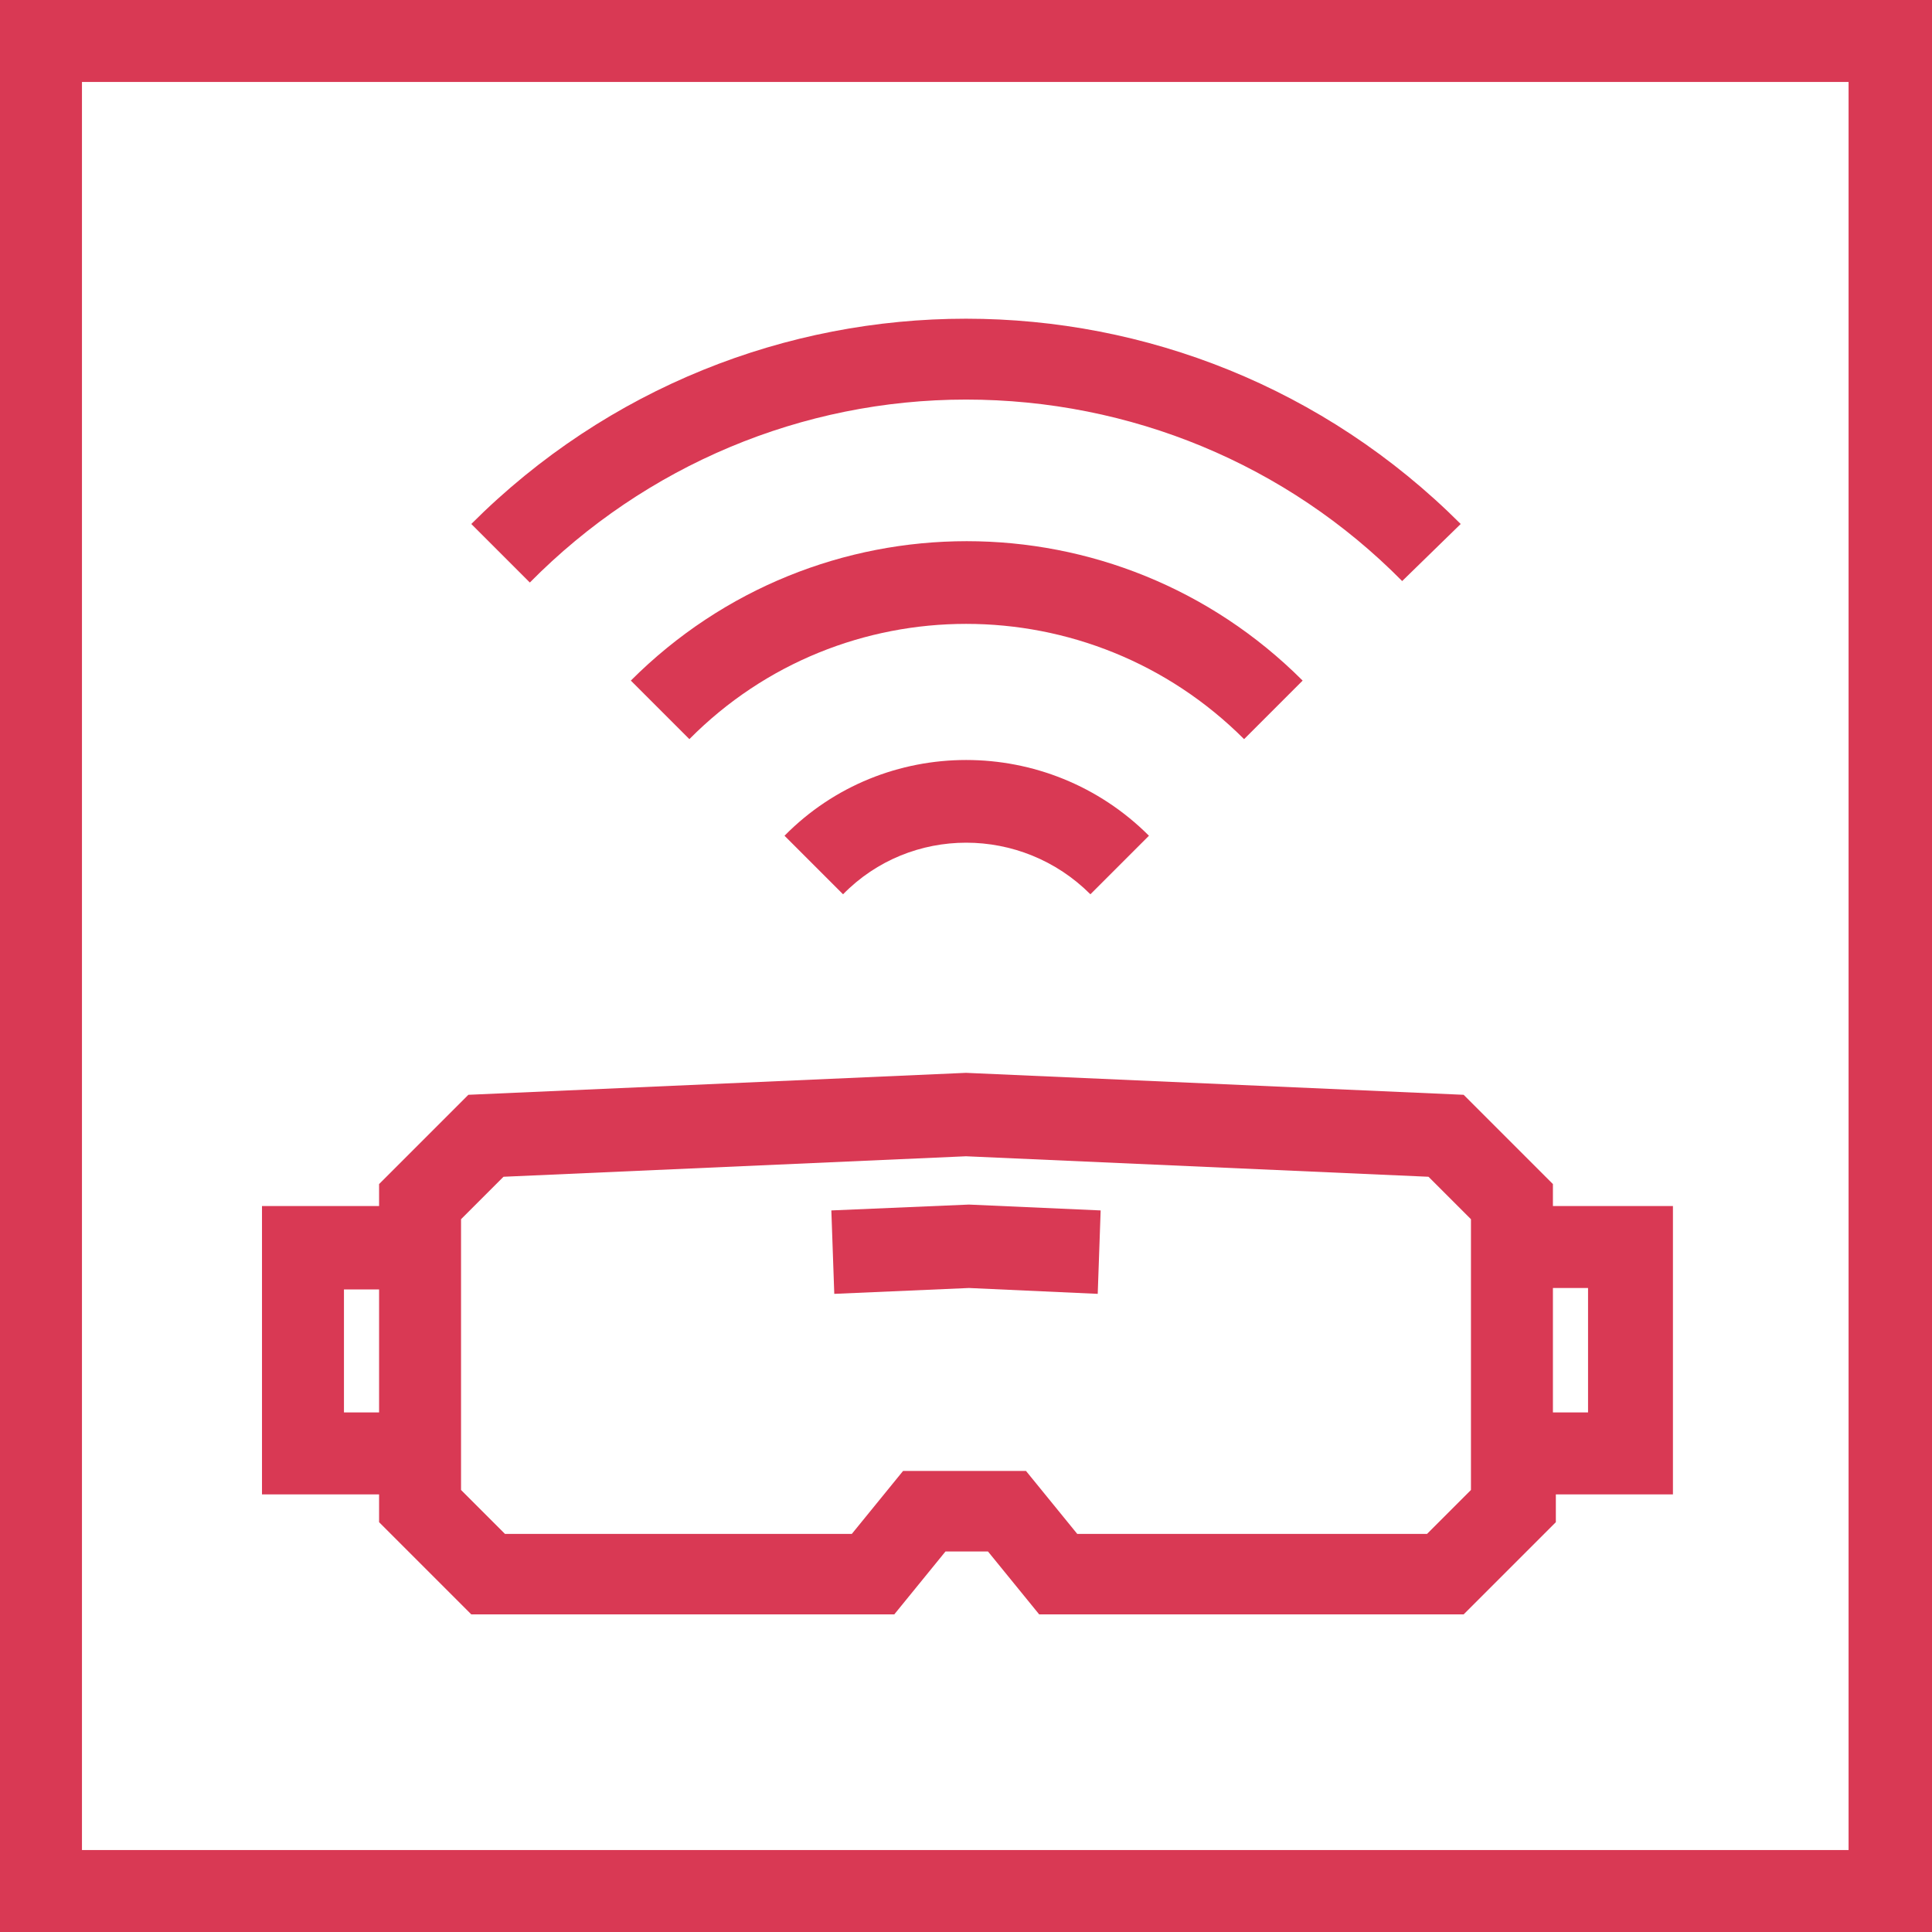 <?xml version="1.0" encoding="utf-8"?>
<svg version="1.1" id="Layer_1" xmlns="http://www.w3.org/2000/svg" xmlns:xlink="http://www.w3.org/1999/xlink" x="0px" y="0px"
	 viewBox="0 0 132 132" style="enable-background:new 0 0 132 132;" xml:space="preserve" width="132" height="132">
<style type="text/css">
	.st0{fill:#d93954;}
</style>
<path class="st0" d="M0,0v132h132V0H0z M126.4,126.4H5.6V5.6h120.7V126.4z"/>
<polygon class="st0" points="56.8,82.7 57,88.4 66.2,88 75,88.4 75.2,82.7 66.2,82.3 "/>
<path class="st0" d="M66,27.3c11.2,0,21.9,4.4,29.8,12.4l4-3.9c-18.7-18.7-48.9-18.7-67.6,0l4,4C44.1,31.8,54.8,27.3,66,27.3z"/>
<path class="st0" d="M89,46.5c-12.7-12.7-33.2-12.7-45.9,0l4,4C57.5,40,74.5,40,85,50.5L89,46.5z"/>
<path class="st0" d="M53.6,57.1l4,4c4.6-4.7,12.2-4.7,16.9,0c0,0,0,0,0,0l4-4C71.6,50.2,60.4,50.2,53.6,57.1z"/>
<path class="st0" d="M106.1,82.4v-1.5l-6.1-6.1l-34-1.5l-34,1.5l-6.1,6.1v1.5h-8v19.7h8v1.9l6.3,6.3h28.9l3.5-4.3h2.9l3.5,4.3h29l6.3-6.3v-1.9h8
	V82.4H106.1z M25.9,96.5h-2.4v-8.4h2.4L25.9,96.5z M100.5,101.8l-3,3H73.6l-3.5-4.3h-8.4l-3.5,4.3H34.5l-3-3V83.3l2.9-2.9L66,79
	l31.6,1.4l2.9,2.9V101.8z M108.5,96.5h-2.4v-8.5h2.4V96.5z"/>
</svg>
